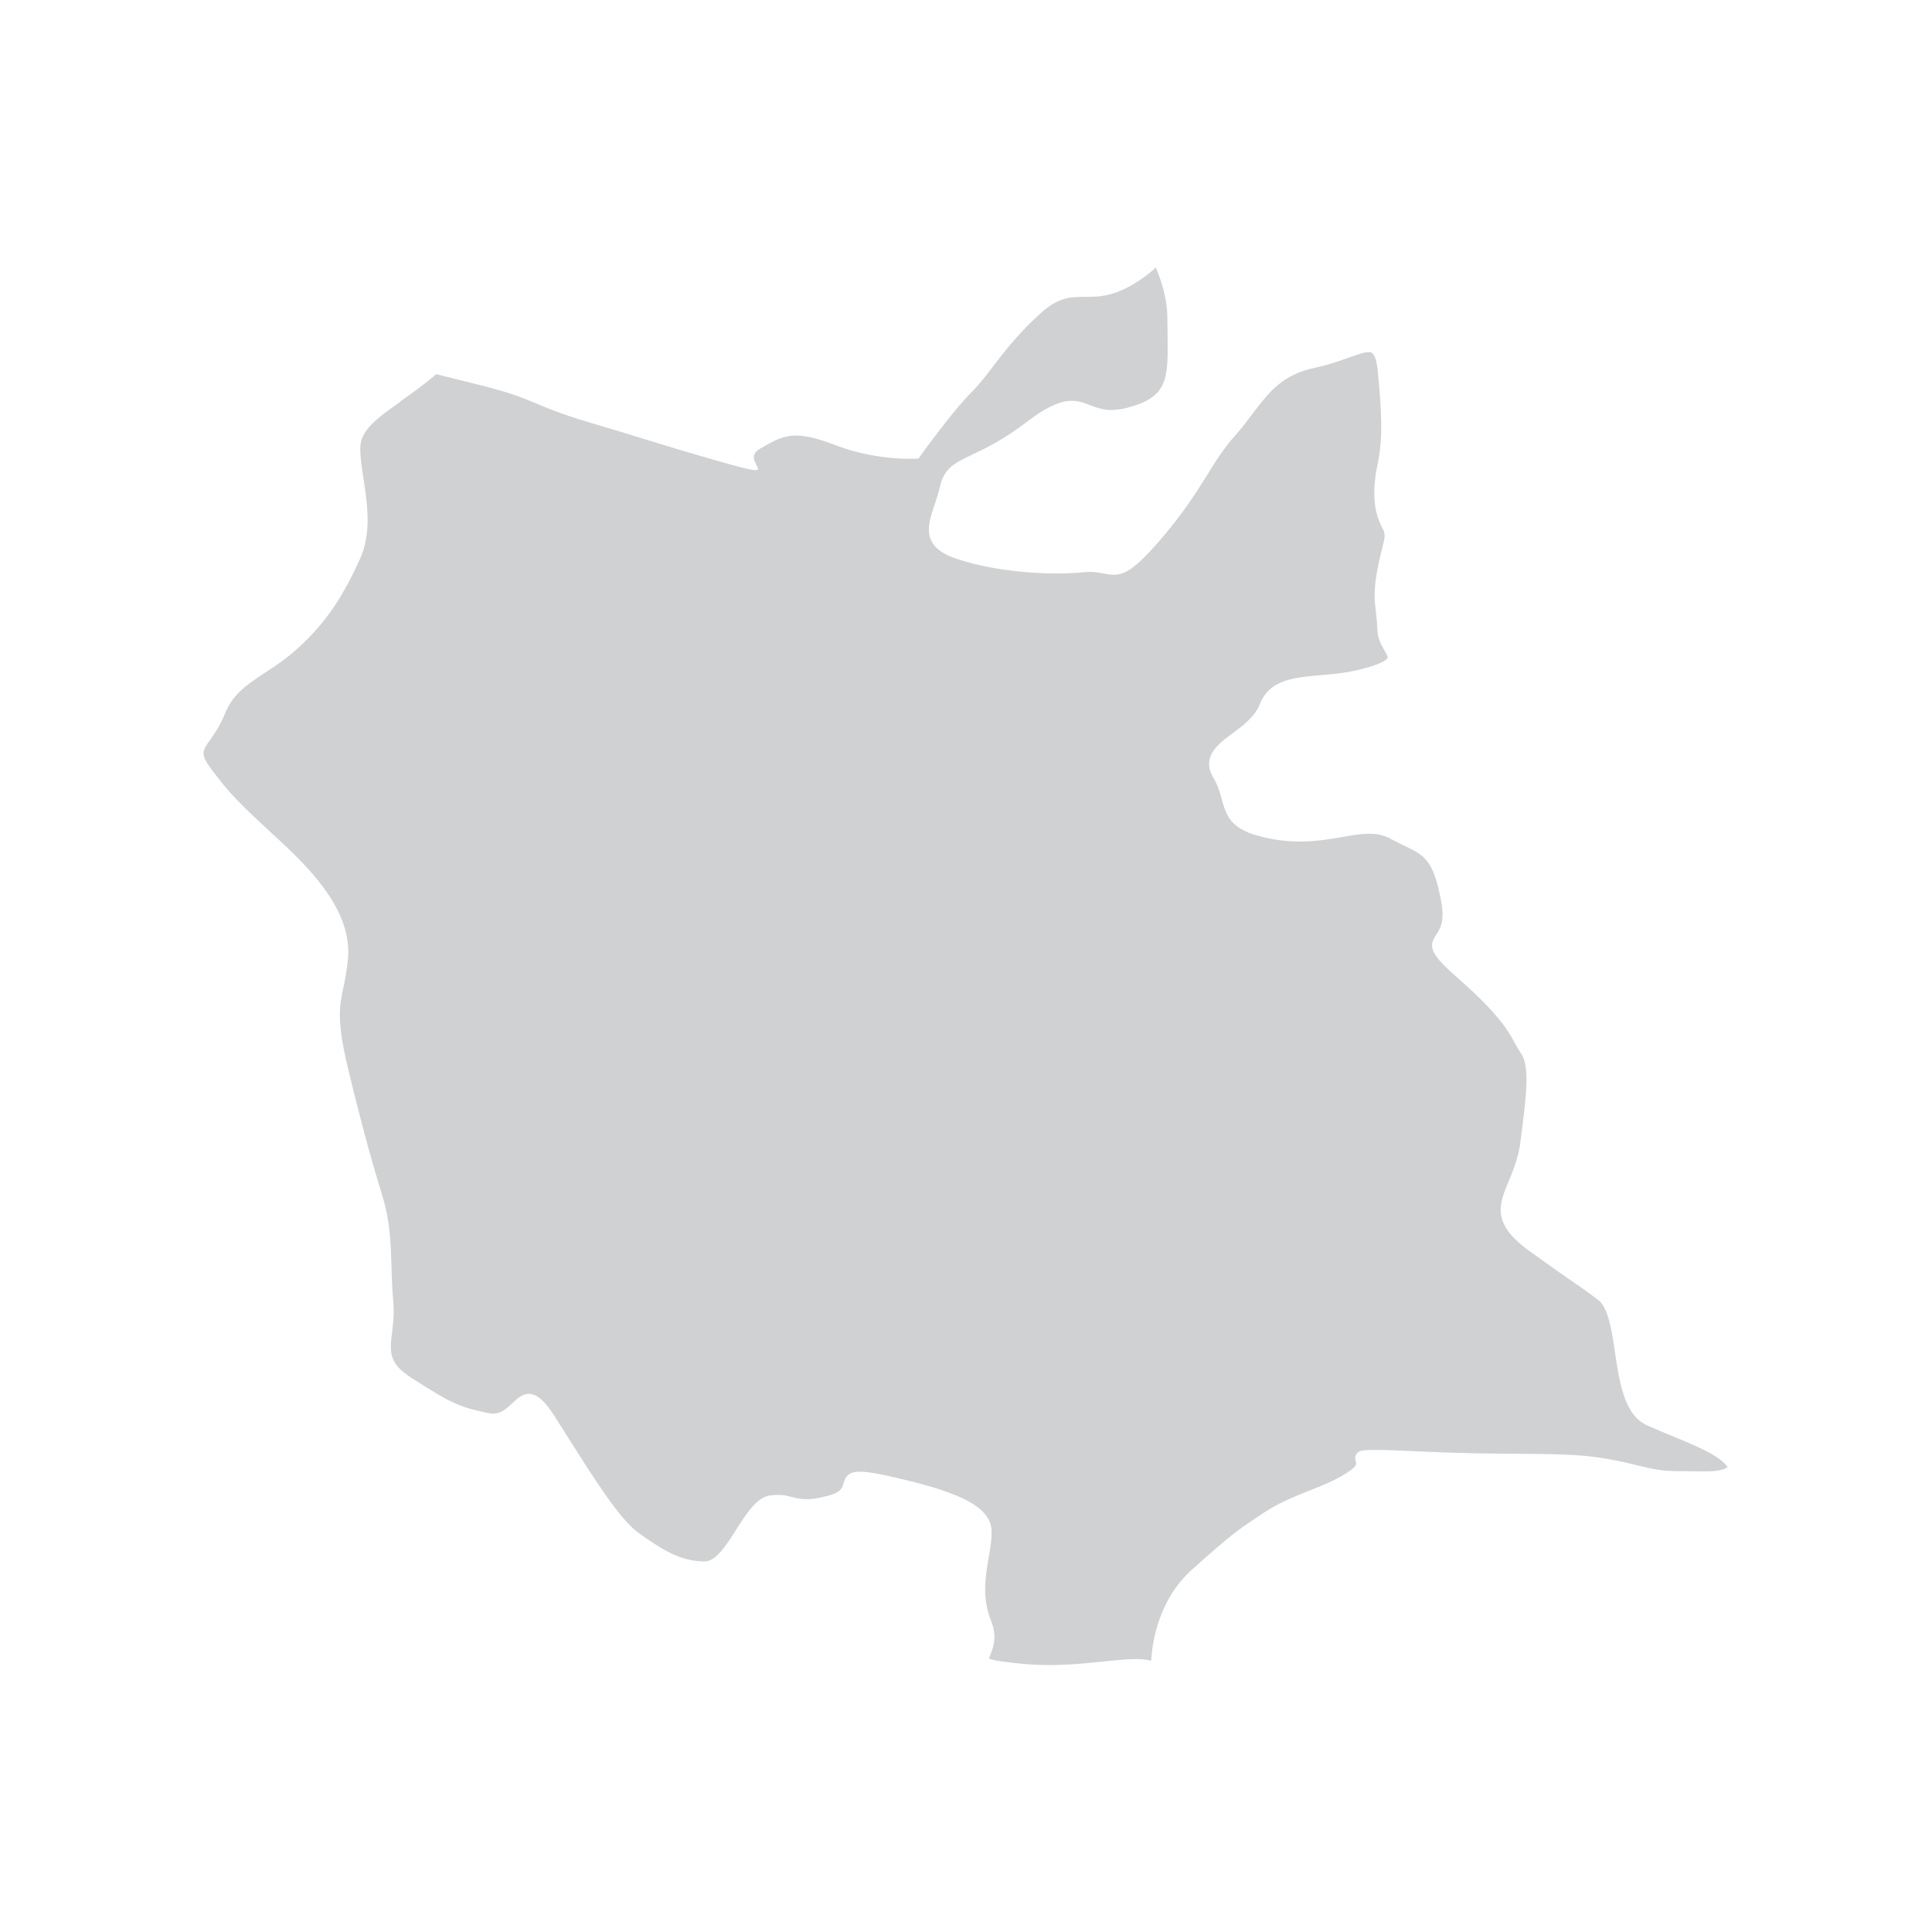 <svg xmlns="http://www.w3.org/2000/svg" id="Layer_1" data-name="Layer 1" viewBox="0 0 150 150"><defs><style> .cls-1 { fill: #cfd1d3; } </style></defs><path class="cls-1" d="M31.13,31.16c-1.83,1.29-3.16,2.22-3.16,3.65,0,.69.12,1.49.25,2.35.3,1.98.65,4.22-.28,6.26-1.21,2.65-2.51,4.87-4.96,7.04-.82.73-1.66,1.28-2.39,1.76-1.4.92-2.52,1.66-3.14,3.22-.36.91-.79,1.5-1.12,1.98-.62.86-.8,1.12.05,2.26,1.52,2.02,2.03,2.53,5.33,5.58,2.83,2.6,5.67,5.74,5.3,9.28-.09.86-.22,1.51-.34,2.08-.32,1.51-.54,2.6.33,6.24,1.22,5.1,1.99,7.69,2.75,10.2.53,1.78.59,3.51.65,5.34.02.87.05,1.77.14,2.69.08.91-.02,1.68-.1,2.36-.18,1.49-.28,2.38,1.45,3.49l.17.11c2.69,1.71,3.41,2.17,5.84,2.66.88.18,1.36-.28,1.88-.77.42-.38.83-.79,1.42-.71.56.07,1.12.58,1.81,1.65.38.59.76,1.19,1.15,1.81,1.95,3.09,3.96,6.28,5.4,7.31,1.83,1.31,3.27,2.23,5.15,2.23.88,0,1.69-1.27,2.47-2.5.81-1.27,1.58-2.47,2.59-2.62.81-.11,1.29,0,1.76.13.64.15,1.23.31,2.8-.12.98-.27,1.07-.61,1.17-.96.25-.94.79-1.15,3.36-.59,4.92,1.09,7.99,2.18,8.12,4.2.04.65-.08,1.38-.22,2.15-.25,1.47-.53,3.13.18,4.9.51,1.26.17,2.1-.03,2.6-.05.12-.11.28-.11.34.18.18,1.92.35,2.5.41,2.46.25,4.69,0,6.47-.18,1.56-.16,2.79-.29,3.61-.04.07-1.37.53-4.73,3.19-7.11,3.04-2.72,3.55-3.06,5.27-4.2l.41-.27c1.03-.68,2.21-1.16,3.36-1.62,1.21-.48,2.36-.94,3.28-1.62.46-.33.42-.49.37-.68-.04-.14-.09-.38.08-.59.27-.33.59-.37,4.91-.17,3.16.15,5.66.17,7.67.18,2.69.02,4.64.04,6.46.33,1.28.21,2.14.42,2.83.59,1.07.26,1.77.43,3.16.43.44,0,.83,0,1.18.01,1.32.02,1.96.03,2.59-.3,0,0,0,0,0,0-.54-.89-2.49-1.69-4.39-2.47-.61-.25-1.23-.51-1.84-.78-1.79-.79-2.16-3.27-2.52-5.67-.25-1.72-.52-3.49-1.32-4.1-.95-.71-1.34-.98-1.89-1.35-.61-.42-1.44-.99-3.51-2.49-2.89-2.1-2.29-3.56-1.52-5.39.34-.82.72-1.75.88-2.91.49-3.7.75-6,.07-6.97-.18-.26-.32-.52-.48-.8-.5-.93-1.19-2.2-4.3-4.94-2.3-2.02-2.45-2.53-1.81-3.49.3-.46.68-1.03.38-2.61-.6-3.22-1.31-3.56-2.86-4.3-.33-.16-.69-.33-1.09-.55-1.09-.59-2.24-.38-3.7-.13-1.42.25-3.17.56-5.36.18-3.16-.56-3.59-1.53-4.01-3.06-.15-.55-.3-1.1-.67-1.73-.94-1.62.35-2.59,1.49-3.43.85-.63,1.74-1.29,2.13-2.28.75-1.89,2.58-2.05,4.7-2.24,1.07-.09,2.28-.2,3.49-.55,1.38-.39,1.66-.66,1.72-.79.04-.1-.1-.34-.24-.58-.23-.4-.52-.9-.55-1.59-.02-.53-.06-.95-.11-1.35-.11-.91-.2-1.7.12-3.39.14-.72.28-1.25.37-1.64.23-.89.27-1.05-.04-1.63-.65-1.22-.75-2.9-.32-4.87.42-1.96.32-4.16,0-7.3-.08-.75-.23-1.19-.44-1.33-.28-.18-.95.06-1.79.36-.7.25-1.57.57-2.63.79-2.57.55-3.57,1.89-4.85,3.57-.41.55-.83,1.11-1.35,1.69-.89,1-1.49,1.96-2.17,3.06-.87,1.39-1.86,2.98-3.71,5.12-2.4,2.77-3.09,2.78-4.32,2.54-.42-.08-.88-.17-1.56-.1-2.51.25-6.67.03-9.89-1.05-1.25-.42-1.91-1-2.09-1.83-.15-.72.12-1.52.4-2.36.15-.45.3-.9.41-1.38.33-1.48,1.15-1.86,2.5-2.51,1.02-.48,2.42-1.14,4.3-2.58,2.73-2.08,3.76-1.69,4.87-1.26.73.28,1.49.57,2.95.18,3.13-.83,3.1-2.26,3.06-5.68,0-.43-.02-.89-.02-1.37,0-1.23-.37-2.56-.89-3.82-.32.3-.73.63-1.28,1-3.84,2.56-4.87,0-7.68,2.56-2.82,2.56-3.84,4.61-5.37,6.14-1.54,1.54-4.1,5.13-4.1,5.13,0,0-3.07.25-6.4-1.02-3.33-1.29-4.1-.77-5.89.25-1.79,1.02,2.3,2.56-3.07,1.02-5.38-1.54-5.89-1.79-10.25-3.07-4.35-1.29-4.1-1.79-8.19-2.82-2.13-.53-3.16-.79-3.64-.91-.07.06-.14.12-.21.18-.91.76-1.81,1.39-2.59,1.95Z"></path></svg>